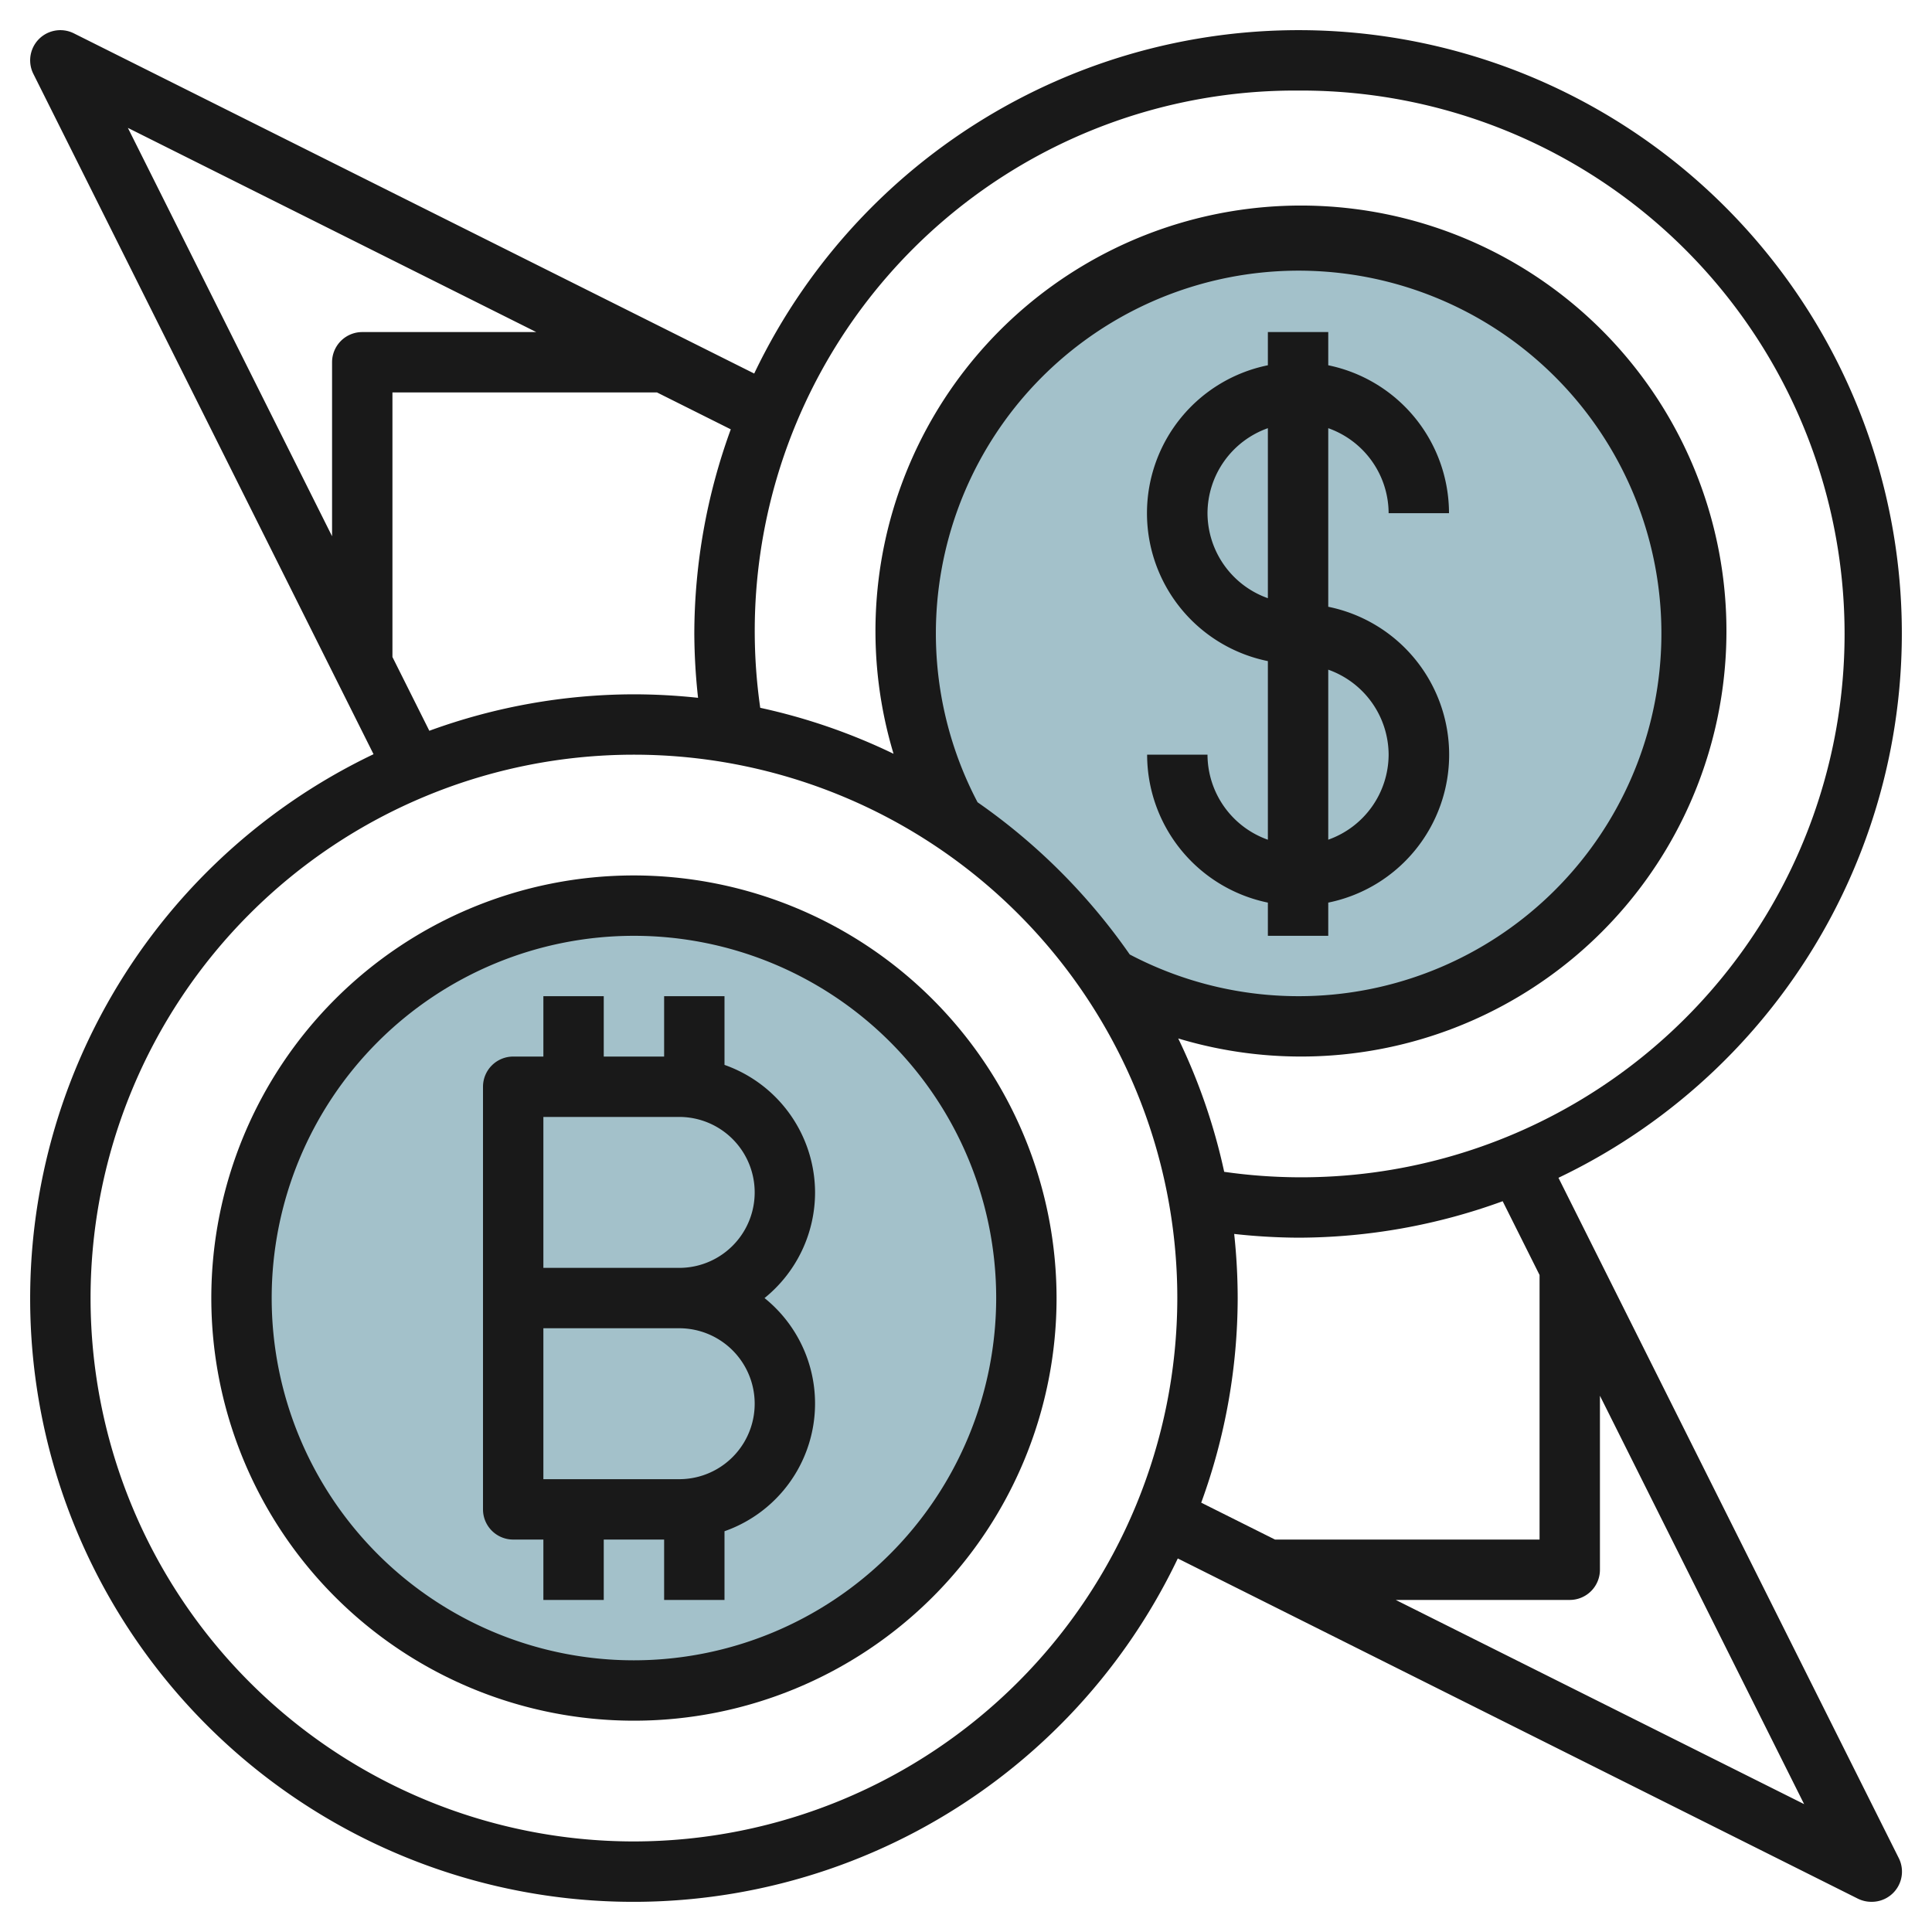 <?xml version="1.0" encoding="UTF-8"?>
<svg xmlns="http://www.w3.org/2000/svg" viewBox="0 0 64 64" width="512" height="512"><g id="Layer_5" data-name="Layer 5"><path d="M43,8A13,13,0,0,0,31.584,27.221a19.11,19.11,0,0,1,5.2,5.195A13,13,0,1,0,43,8Z" style="fill:#a3c1ca"/><circle cx="21" cy="43" r="13" style="fill:#a3c1ca"/><path d="M21,29A14,14,0,1,0,35,43,14.015,14.015,0,0,0,21,29Zm0,26A12,12,0,1,1,33,43,12.013,12.013,0,0,1,21,55Z" style="fill:#191919"/><path d="M27,39.5a4.494,4.494,0,0,0-3-4.224V33H22v2H20V33H18v2H17a1,1,0,0,0-1,1V50a1,1,0,0,0,1,1h1v2h2V51h2v2h2V50.724A4.483,4.483,0,0,0,25.326,43,4.5,4.5,0,0,0,27,39.5ZM22.5,49H18V44h4.5a2.5,2.5,0,0,1,0,5Zm0-7H18V37h4.5a2.5,2.5,0,0,1,0,5Z" style="fill:#191919"/><path d="M40,25H38a5.009,5.009,0,0,0,4,4.9V31h2V29.9a5,5,0,0,0,0-9.8V14.184A3,3,0,0,1,46,17h2a5.009,5.009,0,0,0-4-4.9V11H42v1.1a5,5,0,0,0,0,9.8v5.917A3,3,0,0,1,40,25Zm6,0a3,3,0,0,1-2,2.816V22.184A3,3,0,0,1,46,25Zm-6-8a3,3,0,0,1,2-2.816v5.632A3,3,0,0,1,40,17Z" style="fill:#191919"/><path d="M51.626,39.016A19.983,19.983,0,1,0,24.984,12.374L2.447,1.105A1,1,0,0,0,1.105,2.447L12.374,24.984A19.983,19.983,0,1,0,39.016,51.626L61.553,62.9A1.011,1.011,0,0,0,62,63a1,1,0,0,0,.9-1.447ZM43,3a18,18,0,1,1-2.447,35.818A19.765,19.765,0,0,0,39.03,34.4,14.095,14.095,0,1,0,29.6,24.97a19.791,19.791,0,0,0-4.416-1.523A17.9,17.9,0,0,1,43,3ZM32.383,26.576a12.017,12.017,0,1,1,5.041,5.042A20.161,20.161,0,0,0,32.383,26.576ZM17.764,11H12a1,1,0,0,0-1,1v5.764L4.236,4.236ZM13,21.764V13h8.764l2.444,1.222A19.846,19.846,0,0,0,23,21a20.191,20.191,0,0,0,.124,2.116A20.144,20.144,0,0,0,21,23a19.846,19.846,0,0,0-6.778,1.208ZM21,61A18,18,0,1,1,39,43,18.021,18.021,0,0,1,21,61ZM40.884,40.876A20.191,20.191,0,0,0,43,41a19.846,19.846,0,0,0,6.778-1.208L51,42.236V51H42.236l-2.444-1.222A19.846,19.846,0,0,0,41,43,20.144,20.144,0,0,0,40.884,40.876ZM46.236,53H52a1,1,0,0,0,1-1V46.236l6.764,13.528Z" style="fill:#191919"/></g></svg>
